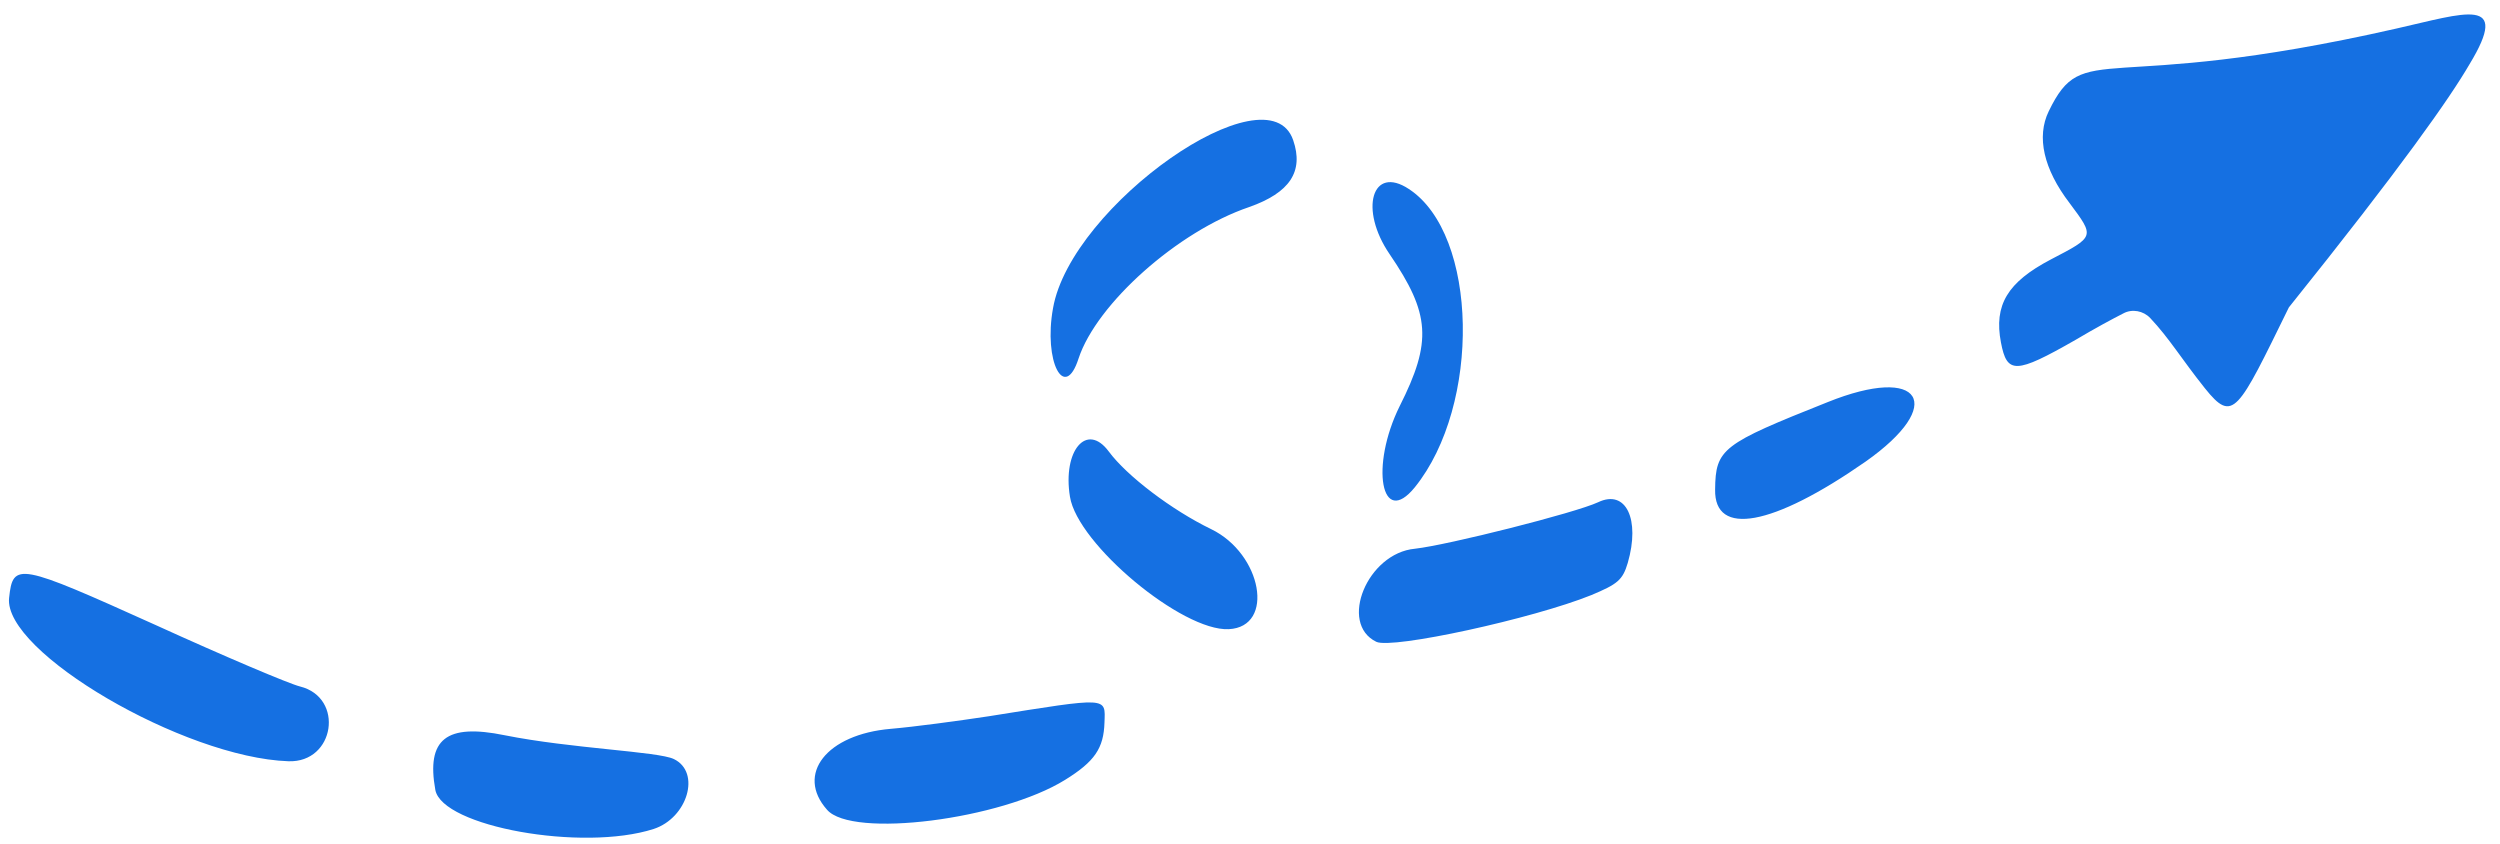 <svg width="154" height="52" viewBox="0 0 154 52" fill="none" xmlns="http://www.w3.org/2000/svg">
<path fill-rule="evenodd" clip-rule="evenodd" d="M140.994 18.936C137.835 25.377 137.568 26.093 135.825 23.921C134.359 22.083 133.639 20.849 132.452 19.59C132.029 19.144 131.336 19.009 130.791 19.309C130.102 19.66 129.077 20.21 127.845 20.941C124.146 23.055 123.631 23.047 123.258 21.095C122.818 18.788 123.658 17.384 126.333 15.982C129.057 14.564 129.041 14.597 127.492 12.518C125.878 10.408 125.441 8.425 126.199 6.86C128.394 2.328 129.378 5.904 147.594 1.764C151.851 0.806 154.69 -0.274 152.122 3.957C150.918 6.03 147.947 10.268 140.994 18.936ZM114.908 28.443C109.182 32.433 105.598 33.072 105.651 30.16C105.676 27.635 106.092 27.354 112.571 24.776C118.377 22.434 119.929 24.917 114.908 28.443ZM98.034 36.655C94.457 38.103 85.75 40.005 84.78 39.535C82.451 38.407 84.229 34.075 87.157 33.802C89.183 33.576 97.052 31.59 98.447 30.937C100.162 30.117 101.048 31.996 100.269 34.678C99.957 35.734 99.637 35.982 98.034 36.655ZM87.153 30.017C85.085 32.557 84.388 28.718 86.221 25.016C88.228 21.037 88.1 19.324 85.602 15.659C83.709 12.89 84.52 10.143 86.788 11.644C91.064 14.44 91.243 24.953 87.153 30.017ZM75.693 38.757C72.829 38.9 66.371 33.518 65.909 30.597C65.448 27.757 66.945 25.986 68.298 27.809C69.407 29.312 72.179 31.419 74.605 32.594C77.742 34.114 78.557 38.614 75.693 38.757ZM65.606 48.042C61.669 50.483 52.472 51.664 50.942 49.876C49.006 47.691 50.915 45.234 54.871 44.896C56.287 44.776 59.02 44.409 60.917 44.12C68.359 42.934 68.086 42.922 68.036 44.509C67.987 46.095 67.431 46.913 65.606 48.042ZM76.946 12.755C72.549 14.248 67.553 18.712 66.441 22.079C65.581 24.762 64.27 22.275 64.867 18.981C65.982 12.638 78.121 4.146 79.66 8.635C80.323 10.566 79.449 11.874 76.946 12.755ZM40.264 51.065C35.866 52.478 27.239 50.916 26.816 48.658C26.255 45.529 27.485 44.554 31.082 45.29C35.195 46.114 40.541 46.288 41.511 46.758C43.193 47.573 42.35 50.385 40.264 51.065ZM17.768 46.893C11.327 46.672 0.19 40.151 0.561 36.828C0.798 34.608 1.121 34.684 9.576 38.497C13.796 40.42 17.804 42.12 18.482 42.287C21.225 42.971 20.634 46.993 17.768 46.893Z" fill="#1570E2"/>
</svg>
